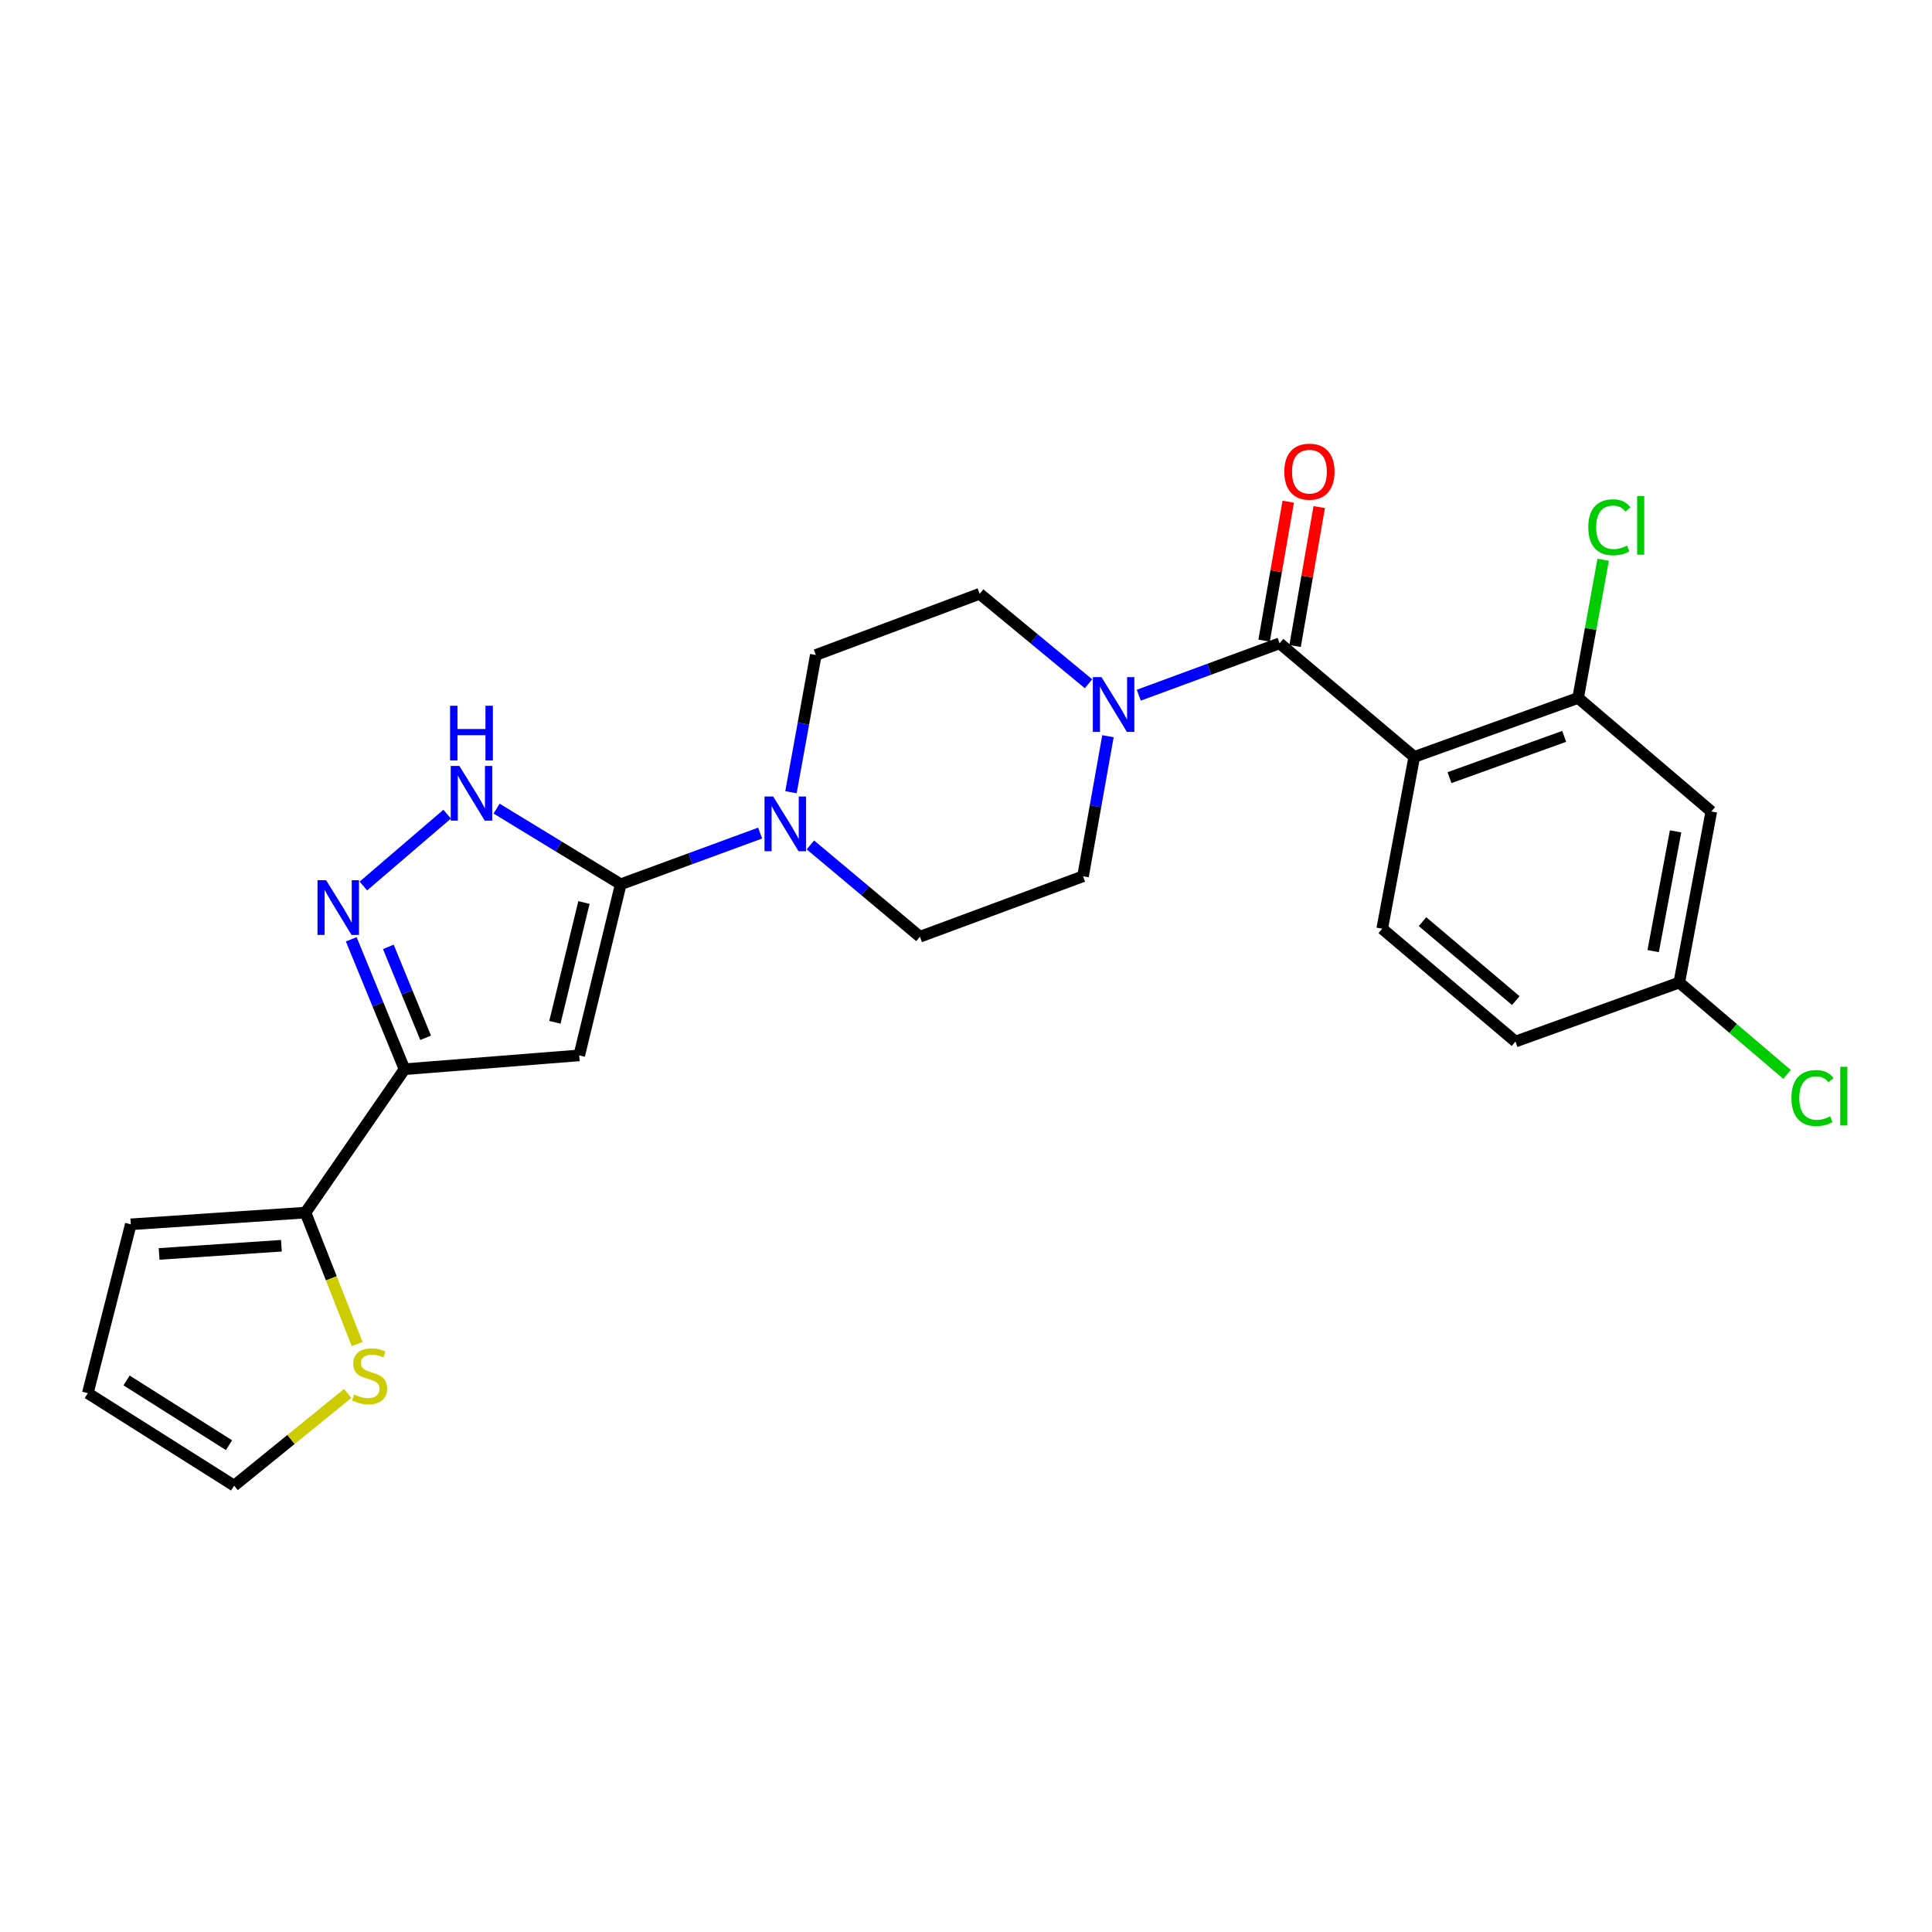 <?xml version='1.0' encoding='iso-8859-1'?>
<svg version='1.1' baseProfile='full'
              xmlns='http://www.w3.org/2000/svg'
                      xmlns:rdkit='http://www.rdkit.org/xml'
                      xmlns:xlink='http://www.w3.org/1999/xlink'
                  xml:space='preserve'
width='1000px' height='1000px' viewBox='0 0 1000 1000'>
<!-- END OF HEADER -->
<rect style='opacity:1.0;fill:#FFFFFF;stroke:none' width='1000' height='1000' x='0' y='0'> </rect>
<path class='bond-0' d='M 321.285,457.699 L 299.816,546.263' style='fill:none;fill-rule:evenodd;stroke:#000000;stroke-width:6px;stroke-linecap:butt;stroke-linejoin:miter;stroke-opacity:1' />
<path class='bond-0' d='M 302.244,467.148 L 287.216,529.143' style='fill:none;fill-rule:evenodd;stroke:#000000;stroke-width:6px;stroke-linecap:butt;stroke-linejoin:miter;stroke-opacity:1' />
<path class='bond-5' d='M 321.285,457.699 L 289.161,438.116' style='fill:none;fill-rule:evenodd;stroke:#000000;stroke-width:6px;stroke-linecap:butt;stroke-linejoin:miter;stroke-opacity:1' />
<path class='bond-5' d='M 289.161,438.116 L 257.036,418.534' style='fill:none;fill-rule:evenodd;stroke:#0000FF;stroke-width:6px;stroke-linecap:butt;stroke-linejoin:miter;stroke-opacity:1' />
<path class='bond-6' d='M 321.285,457.699 L 357.363,444.45' style='fill:none;fill-rule:evenodd;stroke:#000000;stroke-width:6px;stroke-linecap:butt;stroke-linejoin:miter;stroke-opacity:1' />
<path class='bond-6' d='M 357.363,444.45 L 393.441,431.202' style='fill:none;fill-rule:evenodd;stroke:#0000FF;stroke-width:6px;stroke-linecap:butt;stroke-linejoin:miter;stroke-opacity:1' />
<path class='bond-3' d='M 299.816,546.263 L 209.379,553.425' style='fill:none;fill-rule:evenodd;stroke:#000000;stroke-width:6px;stroke-linecap:butt;stroke-linejoin:miter;stroke-opacity:1' />
<path class='bond-1' d='M 732.019,391.771 L 662.32,332.978' style='fill:none;fill-rule:evenodd;stroke:#000000;stroke-width:6px;stroke-linecap:butt;stroke-linejoin:miter;stroke-opacity:1' />
<path class='bond-8' d='M 732.019,391.771 L 816.83,361.248' style='fill:none;fill-rule:evenodd;stroke:#000000;stroke-width:6px;stroke-linecap:butt;stroke-linejoin:miter;stroke-opacity:1' />
<path class='bond-8' d='M 750.253,402.509 L 809.621,381.143' style='fill:none;fill-rule:evenodd;stroke:#000000;stroke-width:6px;stroke-linecap:butt;stroke-linejoin:miter;stroke-opacity:1' />
<path class='bond-10' d='M 732.019,391.771 L 715.433,480.706' style='fill:none;fill-rule:evenodd;stroke:#000000;stroke-width:6px;stroke-linecap:butt;stroke-linejoin:miter;stroke-opacity:1' />
<path class='bond-2' d='M 662.32,332.978 L 625.873,346.408' style='fill:none;fill-rule:evenodd;stroke:#000000;stroke-width:6px;stroke-linecap:butt;stroke-linejoin:miter;stroke-opacity:1' />
<path class='bond-2' d='M 625.873,346.408 L 589.426,359.839' style='fill:none;fill-rule:evenodd;stroke:#0000FF;stroke-width:6px;stroke-linecap:butt;stroke-linejoin:miter;stroke-opacity:1' />
<path class='bond-13' d='M 670.339,334.37 L 676.581,298.415' style='fill:none;fill-rule:evenodd;stroke:#000000;stroke-width:6px;stroke-linecap:butt;stroke-linejoin:miter;stroke-opacity:1' />
<path class='bond-13' d='M 676.581,298.415 L 682.823,262.461' style='fill:none;fill-rule:evenodd;stroke:#FF0000;stroke-width:6px;stroke-linecap:butt;stroke-linejoin:miter;stroke-opacity:1' />
<path class='bond-13' d='M 654.301,331.586 L 660.543,295.631' style='fill:none;fill-rule:evenodd;stroke:#000000;stroke-width:6px;stroke-linecap:butt;stroke-linejoin:miter;stroke-opacity:1' />
<path class='bond-13' d='M 660.543,295.631 L 666.784,259.676' style='fill:none;fill-rule:evenodd;stroke:#FF0000;stroke-width:6px;stroke-linecap:butt;stroke-linejoin:miter;stroke-opacity:1' />
<path class='bond-9' d='M 209.379,553.425 L 158.12,627.646' style='fill:none;fill-rule:evenodd;stroke:#000000;stroke-width:6px;stroke-linecap:butt;stroke-linejoin:miter;stroke-opacity:1' />
<path class='bond-25' d='M 209.379,553.425 L 195.594,519.804' style='fill:none;fill-rule:evenodd;stroke:#000000;stroke-width:6px;stroke-linecap:butt;stroke-linejoin:miter;stroke-opacity:1' />
<path class='bond-25' d='M 195.594,519.804 L 181.809,486.183' style='fill:none;fill-rule:evenodd;stroke:#0000FF;stroke-width:6px;stroke-linecap:butt;stroke-linejoin:miter;stroke-opacity:1' />
<path class='bond-25' d='M 220.305,537.164 L 210.656,513.629' style='fill:none;fill-rule:evenodd;stroke:#000000;stroke-width:6px;stroke-linecap:butt;stroke-linejoin:miter;stroke-opacity:1' />
<path class='bond-25' d='M 210.656,513.629 L 201.007,490.094' style='fill:none;fill-rule:evenodd;stroke:#0000FF;stroke-width:6px;stroke-linecap:butt;stroke-linejoin:miter;stroke-opacity:1' />
<path class='bond-4' d='M 188.088,458.601 L 231.452,421.402' style='fill:none;fill-rule:evenodd;stroke:#0000FF;stroke-width:6px;stroke-linecap:butt;stroke-linejoin:miter;stroke-opacity:1' />
<path class='bond-14' d='M 419.463,437.331 L 447.815,461.089' style='fill:none;fill-rule:evenodd;stroke:#0000FF;stroke-width:6px;stroke-linecap:butt;stroke-linejoin:miter;stroke-opacity:1' />
<path class='bond-14' d='M 447.815,461.089 L 476.166,484.848' style='fill:none;fill-rule:evenodd;stroke:#000000;stroke-width:6px;stroke-linecap:butt;stroke-linejoin:miter;stroke-opacity:1' />
<path class='bond-16' d='M 409.413,410.045 L 415.84,374.532' style='fill:none;fill-rule:evenodd;stroke:#0000FF;stroke-width:6px;stroke-linecap:butt;stroke-linejoin:miter;stroke-opacity:1' />
<path class='bond-16' d='M 415.84,374.532 L 422.266,339.019' style='fill:none;fill-rule:evenodd;stroke:#000000;stroke-width:6px;stroke-linecap:butt;stroke-linejoin:miter;stroke-opacity:1' />
<path class='bond-7' d='M 563.408,353.908 L 535.234,330.628' style='fill:none;fill-rule:evenodd;stroke:#0000FF;stroke-width:6px;stroke-linecap:butt;stroke-linejoin:miter;stroke-opacity:1' />
<path class='bond-7' d='M 535.234,330.628 L 507.059,307.348' style='fill:none;fill-rule:evenodd;stroke:#000000;stroke-width:6px;stroke-linecap:butt;stroke-linejoin:miter;stroke-opacity:1' />
<path class='bond-26' d='M 573.476,381.057 L 567.028,417.307' style='fill:none;fill-rule:evenodd;stroke:#0000FF;stroke-width:6px;stroke-linecap:butt;stroke-linejoin:miter;stroke-opacity:1' />
<path class='bond-26' d='M 567.028,417.307 L 560.579,453.557' style='fill:none;fill-rule:evenodd;stroke:#000000;stroke-width:6px;stroke-linecap:butt;stroke-linejoin:miter;stroke-opacity:1' />
<path class='bond-12' d='M 816.83,361.248 L 885.77,420.032' style='fill:none;fill-rule:evenodd;stroke:#000000;stroke-width:6px;stroke-linecap:butt;stroke-linejoin:miter;stroke-opacity:1' />
<path class='bond-22' d='M 816.83,361.248 L 823.311,325.496' style='fill:none;fill-rule:evenodd;stroke:#000000;stroke-width:6px;stroke-linecap:butt;stroke-linejoin:miter;stroke-opacity:1' />
<path class='bond-22' d='M 823.311,325.496 L 829.791,289.743' style='fill:none;fill-rule:evenodd;stroke:#00CC00;stroke-width:6px;stroke-linecap:butt;stroke-linejoin:miter;stroke-opacity:1' />
<path class='bond-11' d='M 158.12,627.646 L 171.49,661.659' style='fill:none;fill-rule:evenodd;stroke:#000000;stroke-width:6px;stroke-linecap:butt;stroke-linejoin:miter;stroke-opacity:1' />
<path class='bond-11' d='M 171.49,661.659 L 184.859,695.672' style='fill:none;fill-rule:evenodd;stroke:#CCCC00;stroke-width:6px;stroke-linecap:butt;stroke-linejoin:miter;stroke-opacity:1' />
<path class='bond-18' d='M 158.12,627.646 L 67.693,633.706' style='fill:none;fill-rule:evenodd;stroke:#000000;stroke-width:6px;stroke-linecap:butt;stroke-linejoin:miter;stroke-opacity:1' />
<path class='bond-18' d='M 145.644,644.797 L 82.345,649.039' style='fill:none;fill-rule:evenodd;stroke:#000000;stroke-width:6px;stroke-linecap:butt;stroke-linejoin:miter;stroke-opacity:1' />
<path class='bond-23' d='M 715.433,480.706 L 784.4,539.1' style='fill:none;fill-rule:evenodd;stroke:#000000;stroke-width:6px;stroke-linecap:butt;stroke-linejoin:miter;stroke-opacity:1' />
<path class='bond-23' d='M 736.297,477.041 L 784.574,517.918' style='fill:none;fill-rule:evenodd;stroke:#000000;stroke-width:6px;stroke-linecap:butt;stroke-linejoin:miter;stroke-opacity:1' />
<path class='bond-19' d='M 179.964,721.262 L 150.579,745.112' style='fill:none;fill-rule:evenodd;stroke:#CCCC00;stroke-width:6px;stroke-linecap:butt;stroke-linejoin:miter;stroke-opacity:1' />
<path class='bond-19' d='M 150.579,745.112 L 121.195,768.962' style='fill:none;fill-rule:evenodd;stroke:#000000;stroke-width:6px;stroke-linecap:butt;stroke-linejoin:miter;stroke-opacity:1' />
<path class='bond-28' d='M 885.77,420.032 L 869.193,508.569' style='fill:none;fill-rule:evenodd;stroke:#000000;stroke-width:6px;stroke-linecap:butt;stroke-linejoin:miter;stroke-opacity:1' />
<path class='bond-28' d='M 867.283,430.317 L 855.679,492.293' style='fill:none;fill-rule:evenodd;stroke:#000000;stroke-width:6px;stroke-linecap:butt;stroke-linejoin:miter;stroke-opacity:1' />
<path class='bond-15' d='M 476.166,484.848 L 560.579,453.557' style='fill:none;fill-rule:evenodd;stroke:#000000;stroke-width:6px;stroke-linecap:butt;stroke-linejoin:miter;stroke-opacity:1' />
<path class='bond-17' d='M 422.266,339.019 L 507.059,307.348' style='fill:none;fill-rule:evenodd;stroke:#000000;stroke-width:6px;stroke-linecap:butt;stroke-linejoin:miter;stroke-opacity:1' />
<path class='bond-20' d='M 67.693,633.706 L 45.455,721.103' style='fill:none;fill-rule:evenodd;stroke:#000000;stroke-width:6px;stroke-linecap:butt;stroke-linejoin:miter;stroke-opacity:1' />
<path class='bond-27' d='M 121.195,768.962 L 45.455,721.103' style='fill:none;fill-rule:evenodd;stroke:#000000;stroke-width:6px;stroke-linecap:butt;stroke-linejoin:miter;stroke-opacity:1' />
<path class='bond-27' d='M 118.529,748.022 L 65.511,714.521' style='fill:none;fill-rule:evenodd;stroke:#000000;stroke-width:6px;stroke-linecap:butt;stroke-linejoin:miter;stroke-opacity:1' />
<path class='bond-21' d='M 869.193,508.569 L 784.4,539.1' style='fill:none;fill-rule:evenodd;stroke:#000000;stroke-width:6px;stroke-linecap:butt;stroke-linejoin:miter;stroke-opacity:1' />
<path class='bond-24' d='M 869.193,508.569 L 897.079,532.341' style='fill:none;fill-rule:evenodd;stroke:#000000;stroke-width:6px;stroke-linecap:butt;stroke-linejoin:miter;stroke-opacity:1' />
<path class='bond-24' d='M 897.079,532.341 L 924.965,556.113' style='fill:none;fill-rule:evenodd;stroke:#00CC00;stroke-width:6px;stroke-linecap:butt;stroke-linejoin:miter;stroke-opacity:1' />
<path  class='atom-5' d='M 168.817 455.603
L 178.097 470.603
Q 179.017 472.083, 180.497 474.763
Q 181.977 477.443, 182.057 477.603
L 182.057 455.603
L 185.817 455.603
L 185.817 483.923
L 181.937 483.923
L 171.977 467.523
Q 170.817 465.603, 169.577 463.403
Q 168.377 461.203, 168.017 460.523
L 168.017 483.923
L 164.337 483.923
L 164.337 455.603
L 168.817 455.603
' fill='#0000FF'/>
<path  class='atom-6' d='M 237.774 396.448
L 247.054 411.448
Q 247.974 412.928, 249.454 415.608
Q 250.934 418.288, 251.014 418.448
L 251.014 396.448
L 254.774 396.448
L 254.774 424.768
L 250.894 424.768
L 240.934 408.368
Q 239.774 406.448, 238.534 404.248
Q 237.334 402.048, 236.974 401.368
L 236.974 424.768
L 233.294 424.768
L 233.294 396.448
L 237.774 396.448
' fill='#0000FF'/>
<path  class='atom-6' d='M 232.954 365.296
L 236.794 365.296
L 236.794 377.336
L 251.274 377.336
L 251.274 365.296
L 255.114 365.296
L 255.114 393.616
L 251.274 393.616
L 251.274 380.536
L 236.794 380.536
L 236.794 393.616
L 232.954 393.616
L 232.954 365.296
' fill='#0000FF'/>
<path  class='atom-7' d='M 400.189 412.266
L 409.469 427.266
Q 410.389 428.746, 411.869 431.426
Q 413.349 434.106, 413.429 434.266
L 413.429 412.266
L 417.189 412.266
L 417.189 440.586
L 413.309 440.586
L 403.349 424.186
Q 402.189 422.266, 400.949 420.066
Q 399.749 417.866, 399.389 417.186
L 399.389 440.586
L 395.709 440.586
L 395.709 412.266
L 400.189 412.266
' fill='#0000FF'/>
<path  class='atom-8' d='M 570.137 350.48
L 579.417 365.48
Q 580.337 366.96, 581.817 369.64
Q 583.297 372.32, 583.377 372.48
L 583.377 350.48
L 587.137 350.48
L 587.137 378.8
L 583.257 378.8
L 573.297 362.4
Q 572.137 360.48, 570.897 358.28
Q 569.697 356.08, 569.337 355.4
L 569.337 378.8
L 565.657 378.8
L 565.657 350.48
L 570.137 350.48
' fill='#0000FF'/>
<path  class='atom-12' d='M 183.301 721.78
Q 183.621 721.9, 184.941 722.46
Q 186.261 723.02, 187.701 723.38
Q 189.181 723.7, 190.621 723.7
Q 193.301 723.7, 194.861 722.42
Q 196.421 721.1, 196.421 718.82
Q 196.421 717.26, 195.621 716.3
Q 194.861 715.34, 193.661 714.82
Q 192.461 714.3, 190.461 713.7
Q 187.941 712.94, 186.421 712.22
Q 184.941 711.5, 183.861 709.98
Q 182.821 708.46, 182.821 705.9
Q 182.821 702.34, 185.221 700.14
Q 187.661 697.94, 192.461 697.94
Q 195.741 697.94, 199.461 699.5
L 198.541 702.58
Q 195.141 701.18, 192.581 701.18
Q 189.821 701.18, 188.301 702.34
Q 186.781 703.46, 186.821 705.42
Q 186.821 706.94, 187.581 707.86
Q 188.381 708.78, 189.501 709.3
Q 190.661 709.82, 192.581 710.42
Q 195.141 711.22, 196.661 712.02
Q 198.181 712.82, 199.261 714.46
Q 200.381 716.06, 200.381 718.82
Q 200.381 722.74, 197.741 724.86
Q 195.141 726.94, 190.781 726.94
Q 188.261 726.94, 186.341 726.38
Q 184.461 725.86, 182.221 724.94
L 183.301 721.78
' fill='#CCCC00'/>
<path  class='atom-14' d='M 664.758 244.132
Q 664.758 237.332, 668.118 233.532
Q 671.478 229.732, 677.758 229.732
Q 684.038 229.732, 687.398 233.532
Q 690.758 237.332, 690.758 244.132
Q 690.758 251.012, 687.358 254.932
Q 683.958 258.812, 677.758 258.812
Q 671.518 258.812, 668.118 254.932
Q 664.758 251.052, 664.758 244.132
M 677.758 255.612
Q 682.078 255.612, 684.398 252.732
Q 686.758 249.812, 686.758 244.132
Q 686.758 238.572, 684.398 235.772
Q 682.078 232.932, 677.758 232.932
Q 673.438 232.932, 671.078 235.732
Q 668.758 238.532, 668.758 244.132
Q 668.758 249.852, 671.078 252.732
Q 673.438 255.612, 677.758 255.612
' fill='#FF0000'/>
<path  class='atom-23' d='M 822.099 272.913
Q 822.099 265.873, 825.379 262.193
Q 828.699 258.473, 834.979 258.473
Q 840.819 258.473, 843.939 262.593
L 841.299 264.753
Q 839.019 261.753, 834.979 261.753
Q 830.699 261.753, 828.419 264.633
Q 826.179 267.473, 826.179 272.913
Q 826.179 278.513, 828.499 281.393
Q 830.859 284.273, 835.419 284.273
Q 838.539 284.273, 842.179 282.393
L 843.299 285.393
Q 841.819 286.353, 839.579 286.913
Q 837.339 287.473, 834.859 287.473
Q 828.699 287.473, 825.379 283.713
Q 822.099 279.953, 822.099 272.913
' fill='#00CC00'/>
<path  class='atom-23' d='M 847.379 256.753
L 851.059 256.753
L 851.059 287.113
L 847.379 287.113
L 847.379 256.753
' fill='#00CC00'/>
<path  class='atom-25' d='M 927.231 568.333
Q 927.231 561.293, 930.511 557.613
Q 933.831 553.893, 940.111 553.893
Q 945.951 553.893, 949.071 558.013
L 946.431 560.173
Q 944.151 557.173, 940.111 557.173
Q 935.831 557.173, 933.551 560.053
Q 931.311 562.893, 931.311 568.333
Q 931.311 573.933, 933.631 576.813
Q 935.991 579.693, 940.551 579.693
Q 943.671 579.693, 947.311 577.813
L 948.431 580.813
Q 946.951 581.773, 944.711 582.333
Q 942.471 582.893, 939.991 582.893
Q 933.831 582.893, 930.511 579.133
Q 927.231 575.373, 927.231 568.333
' fill='#00CC00'/>
<path  class='atom-25' d='M 952.511 552.173
L 956.191 552.173
L 956.191 582.533
L 952.511 582.533
L 952.511 552.173
' fill='#00CC00'/>
</svg>
